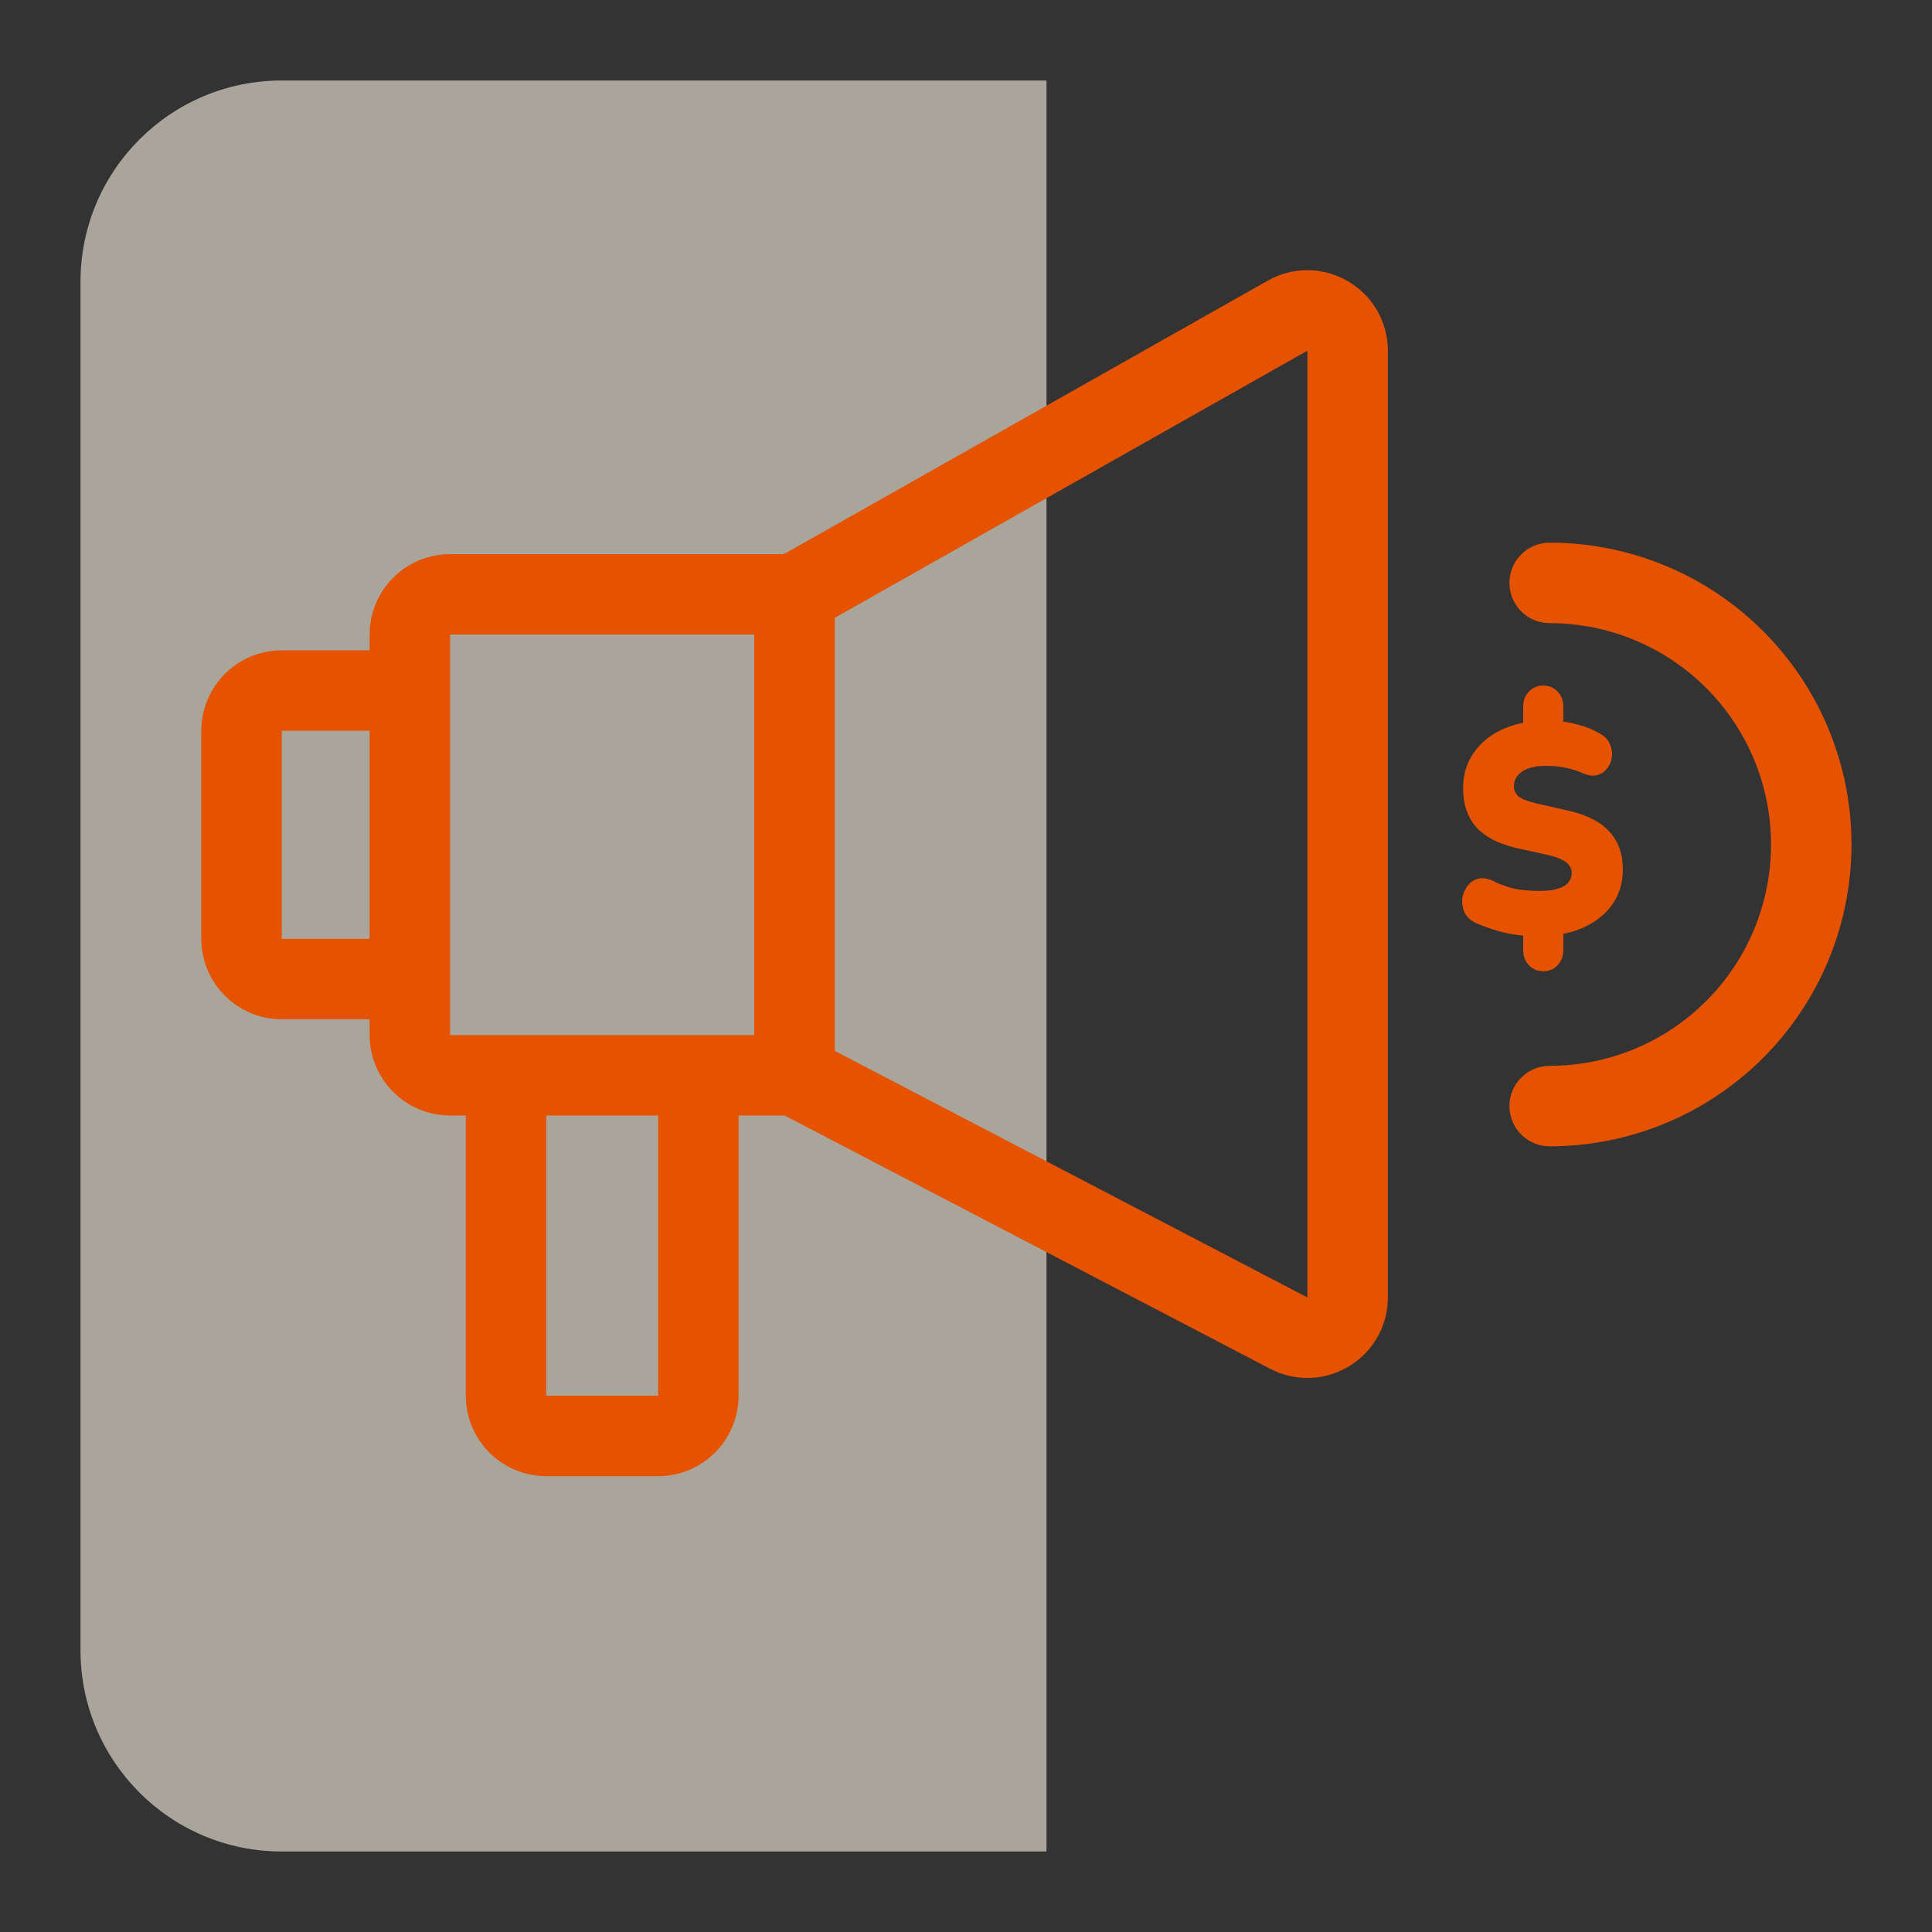 <svg width="48" height="48" viewBox="0 0 48 48" fill="none" xmlns="http://www.w3.org/2000/svg">
<rect x="0" y="0" width="48" height="48" fill="#333333" stroke="none"/>
<path opacity="0.6" d="M2 7C2 4.239 4.239 2 7 2H26V46H7C4.239 46 2 43.761 2 41V7Z" fill="#FAF1E1"/>
<path d="M10.182 17.156H7C6.448 17.156 6 17.604 6 18.156V23.325C6 23.877 6.448 24.325 7 24.325H10.182M10.182 17.156V24.325M10.182 17.156V15.766C10.182 15.214 10.63 14.766 11.182 14.766H19.74M10.182 24.325V25.715C10.182 26.267 10.63 26.715 11.182 26.715H12.572M19.74 14.766V26.715M19.74 14.766L31.989 7.843C32.655 7.467 33.481 7.948 33.481 8.714V32.234C33.481 32.985 32.684 33.468 32.018 33.12L19.74 26.715M19.74 26.715H17.351M12.572 26.715V34.676C12.572 35.228 13.019 35.676 13.572 35.676H16.351C16.903 35.676 17.351 35.228 17.351 34.676V26.715M12.572 26.715H17.351" stroke="#E55200" stroke-width="2" stroke-linecap="round"/>
<path d="M38.501 14.482C39.355 14.482 40.2 14.65 40.988 14.977C41.777 15.303 42.493 15.782 43.097 16.386C43.7 16.989 44.179 17.706 44.506 18.494C44.832 19.282 45 20.128 45 20.981C45 21.835 44.832 22.68 44.506 23.468C44.179 24.257 43.7 24.973 43.097 25.577C42.493 26.18 41.777 26.659 40.988 26.986C40.2 27.312 39.355 27.48 38.501 27.48" stroke="#E55200" stroke-width="2" stroke-linecap="round" stroke-linejoin="round"/>
<path d="M38.338 24.131C38.2 24.131 38.082 24.081 37.987 23.982C37.891 23.882 37.843 23.758 37.843 23.609V23.058L38.058 23.259C37.738 23.244 37.46 23.202 37.226 23.133C36.991 23.063 36.8 22.994 36.652 22.924C36.527 22.864 36.439 22.78 36.386 22.671C36.338 22.561 36.319 22.45 36.329 22.335C36.343 22.221 36.384 22.117 36.451 22.023C36.518 21.928 36.604 21.866 36.709 21.836C36.819 21.802 36.946 21.817 37.089 21.881C37.185 21.936 37.329 21.993 37.52 22.052C37.716 22.107 37.958 22.134 38.245 22.134C38.446 22.134 38.604 22.114 38.719 22.075C38.838 22.035 38.922 21.983 38.97 21.918C39.023 21.849 39.049 21.774 39.049 21.695C39.049 21.62 39.03 21.558 38.992 21.509C38.958 21.454 38.901 21.407 38.819 21.367C38.738 21.322 38.626 21.283 38.482 21.248L37.671 21.069C37.226 20.965 36.893 20.791 36.673 20.548C36.458 20.299 36.35 19.979 36.35 19.587C36.35 19.289 36.419 19.023 36.558 18.79C36.702 18.551 36.9 18.358 37.154 18.209C37.412 18.059 37.714 17.965 38.058 17.925L37.843 18.052V17.553C37.843 17.404 37.891 17.28 37.987 17.18C38.082 17.081 38.2 17.032 38.338 17.032C38.482 17.032 38.602 17.081 38.697 17.18C38.793 17.28 38.841 17.404 38.841 17.553V18.052L38.626 17.91C38.807 17.916 39.004 17.948 39.214 18.007C39.425 18.062 39.609 18.139 39.767 18.238C39.877 18.298 39.953 18.38 39.996 18.484C40.044 18.588 40.061 18.695 40.047 18.804C40.037 18.909 39.999 19.003 39.932 19.087C39.87 19.172 39.783 19.229 39.673 19.259C39.568 19.284 39.441 19.264 39.293 19.199C39.183 19.15 39.059 19.11 38.92 19.08C38.786 19.045 38.614 19.028 38.403 19.028C38.149 19.028 37.953 19.075 37.814 19.169C37.68 19.264 37.613 19.386 37.613 19.535C37.613 19.634 37.652 19.718 37.728 19.788C37.81 19.852 37.956 19.909 38.166 19.959L38.984 20.145C39.439 20.25 39.774 20.423 39.989 20.667C40.209 20.905 40.319 21.215 40.319 21.598C40.319 21.896 40.25 22.159 40.111 22.388C39.973 22.616 39.779 22.802 39.53 22.946C39.286 23.09 39.001 23.185 38.676 23.229L38.841 23.051V23.609C38.841 23.758 38.793 23.882 38.697 23.982C38.606 24.081 38.487 24.131 38.338 24.131Z" fill="#E55200"/>
</svg>
